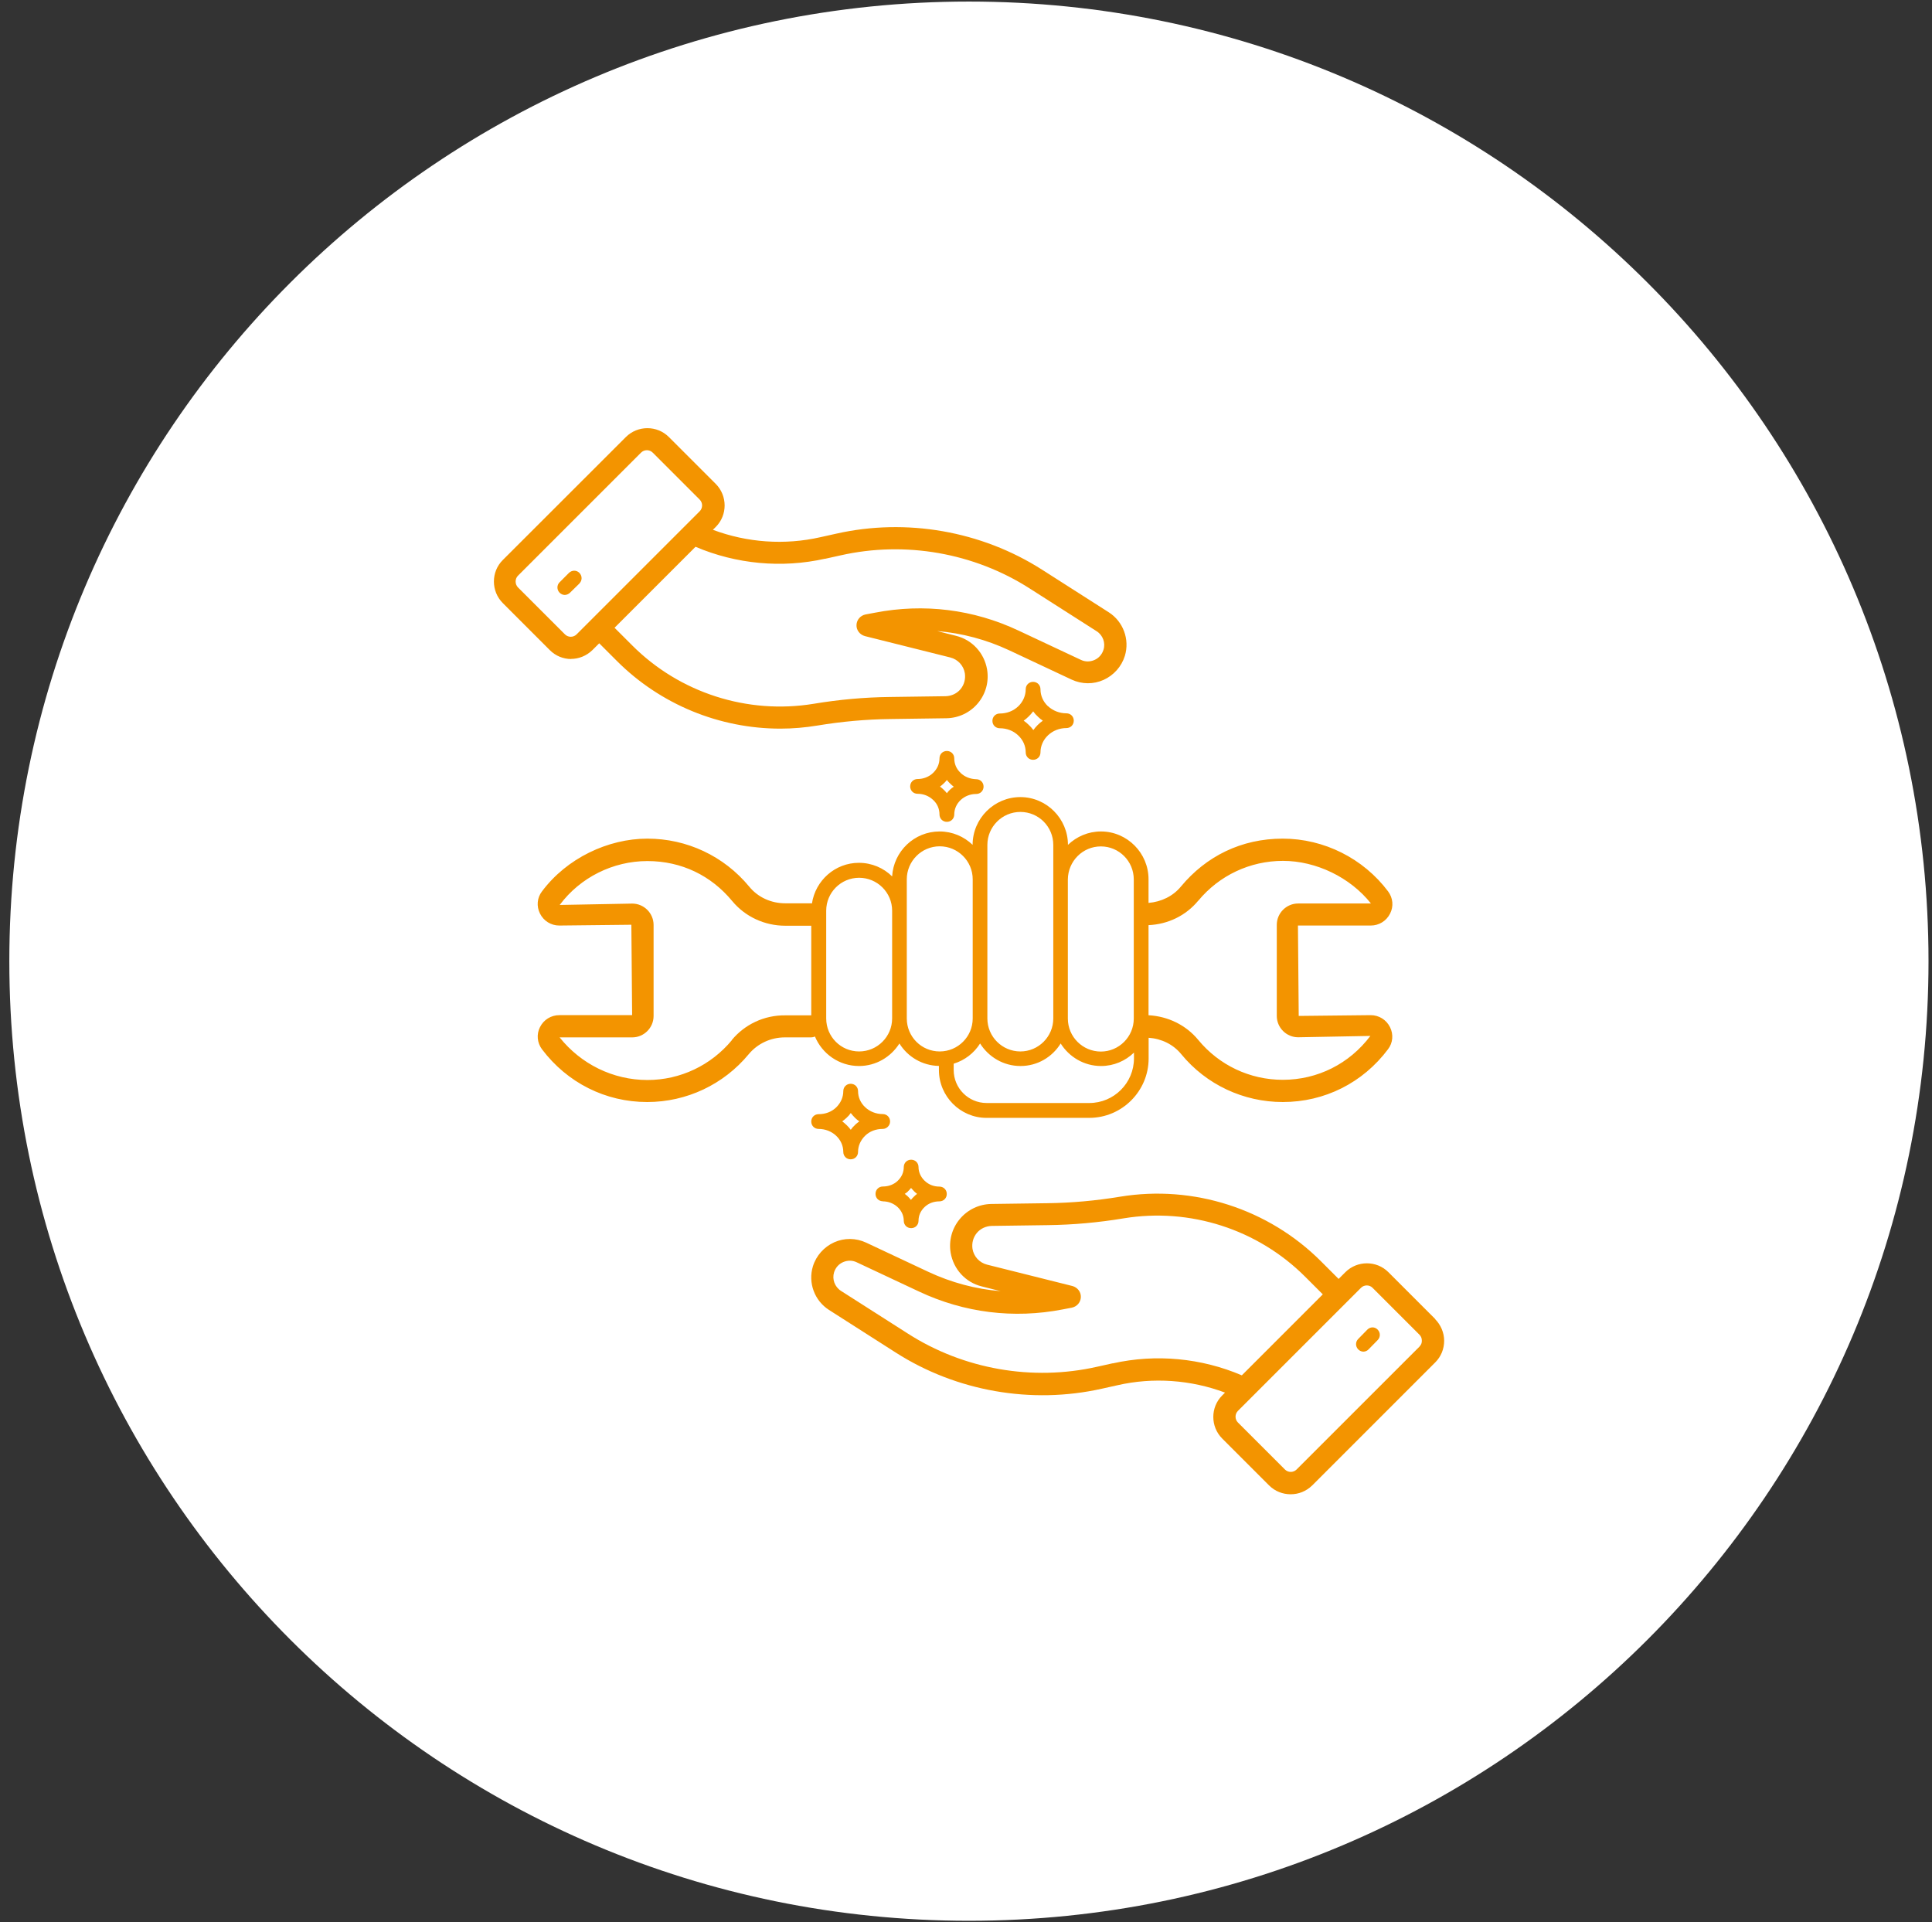 <svg width="199" height="198" viewBox="0 0 199 198" fill="none" xmlns="http://www.w3.org/2000/svg">
<rect x="0" y="0" width="199" height="198" fill="#333333" stroke="none"/>
<path d="M99.801 197.84C154.389 197.84 198.641 153.588 198.641 99C198.641 44.412 154.389 0.16 99.801 0.16C45.213 0.16 0.961 44.412 0.961 99C0.961 153.588 45.213 197.84 99.801 197.84Z" fill="white"/>
<path d="M83.941 106.759C84.681 108.539 86.431 109.799 88.481 109.799C90.231 109.799 91.761 108.869 92.641 107.479C93.491 108.849 94.991 109.76 96.711 109.79V110.22C96.711 112.92 98.911 115.14 101.611 115.14H112.191C115.561 115.14 118.311 112.39 118.311 109.02V106.89C119.631 106.98 120.851 107.57 121.671 108.58C124.251 111.72 128.081 113.509 132.131 113.509C136.431 113.509 140.371 111.539 142.971 108.069C143.471 107.419 143.551 106.54 143.171 105.79C142.791 105.03 142.031 104.56 141.181 104.56L133.771 104.64L133.691 95.33H141.191C142.041 95.33 142.801 94.86 143.181 94.1C143.561 93.36 143.481 92.489 142.981 91.819C140.431 88.419 136.381 86.379 132.121 86.379C127.861 86.379 124.231 88.19 121.641 91.31C120.821 92.31 119.611 92.889 118.301 92.999V90.56C118.301 87.86 116.101 85.64 113.401 85.64C112.081 85.64 110.891 86.169 110.001 87.019C110.001 84.32 107.801 82.1 105.101 82.1C102.401 82.1 100.181 84.299 100.181 87.019C99.301 86.169 98.101 85.64 96.781 85.64C94.171 85.64 92.041 87.689 91.891 90.269C91.011 89.4 89.791 88.87 88.471 88.87C86.011 88.87 83.991 90.69 83.631 93.06C83.601 93.06 83.581 93.04 83.551 93.04H80.881C79.421 93.04 78.061 92.42 77.161 91.31C74.561 88.17 70.751 86.379 66.681 86.379C62.611 86.379 58.361 88.409 55.821 91.819C55.321 92.469 55.241 93.35 55.621 94.1C56.001 94.86 56.761 95.33 57.611 95.33L65.031 95.249L65.111 104.56H57.611C56.761 104.56 56.001 105.03 55.621 105.79C55.241 106.53 55.331 107.409 55.821 108.069C58.421 111.519 62.361 113.509 66.661 113.509C70.731 113.509 74.541 111.7 77.121 108.58C78.031 107.49 79.381 106.85 80.851 106.85H83.541C83.681 106.85 83.811 106.82 83.921 106.77L83.941 106.759ZM112.201 113.609H101.621C99.751 113.609 98.231 112.089 98.231 110.209V109.56C99.371 109.21 100.331 108.469 100.951 107.479C101.821 108.859 103.351 109.799 105.111 109.799C106.871 109.799 108.391 108.869 109.251 107.479C110.121 108.859 111.651 109.799 113.411 109.799C114.731 109.799 115.921 109.269 116.801 108.419V109.009C116.801 111.549 114.741 113.609 112.201 113.609ZM123.421 92.779C125.581 90.169 128.751 88.669 132.151 88.669C135.551 88.669 139.071 90.36 141.211 93.06H133.711C132.501 93.06 131.511 94.049 131.511 95.259V104.64C131.511 105.85 132.501 106.839 133.711 106.839L141.151 106.7C138.991 109.57 135.711 111.22 132.131 111.22C128.741 111.22 125.571 109.719 123.421 107.109C122.161 105.579 120.311 104.679 118.301 104.569V95.29C120.321 95.2 122.161 94.299 123.421 92.769V92.779ZM113.391 87.18C115.261 87.18 116.781 88.7 116.781 90.58V104.91C116.781 106.78 115.261 108.31 113.391 108.31C111.521 108.31 109.991 106.79 109.991 104.91V90.58C110.011 88.7 111.521 87.18 113.391 87.18ZM101.701 87.029C101.701 85.159 103.221 83.629 105.101 83.629C106.981 83.629 108.491 85.149 108.491 87.029V104.899C108.491 106.769 106.971 108.299 105.101 108.299C103.231 108.299 101.701 106.779 101.701 104.899V87.029ZM93.401 90.569C93.401 88.699 94.921 87.169 96.791 87.169C98.661 87.169 100.191 88.689 100.191 90.569V104.899C100.191 106.769 98.671 108.299 96.791 108.299C94.911 108.299 93.401 106.779 93.401 104.899V90.569ZM85.101 93.799C85.101 91.929 86.621 90.41 88.491 90.41C90.361 90.41 91.891 91.929 91.891 93.799V104.899C91.891 106.769 90.371 108.299 88.491 108.299C86.611 108.299 85.101 106.779 85.101 104.899V93.799ZM75.391 107.129C73.231 109.739 70.061 111.24 66.691 111.24C63.121 111.24 59.831 109.59 57.641 106.85H65.121C66.331 106.85 67.321 105.859 67.321 104.649V95.269C67.321 94.059 66.331 93.069 65.121 93.069L57.651 93.21C59.761 90.37 63.151 88.689 66.681 88.689C70.211 88.689 73.251 90.189 75.411 92.799C76.751 94.419 78.751 95.35 80.891 95.35H83.561V104.58H80.871C78.711 104.56 76.711 105.509 75.371 107.129H75.391Z" fill="#F39400"/>
<path d="M140.841 136.949L139.901 137.909C139.601 138.209 139.601 138.68 139.901 138.99C140.051 139.14 140.251 139.219 140.431 139.219C140.611 139.219 140.821 139.14 140.961 138.99L141.901 138.029C142.201 137.729 142.201 137.259 141.901 136.949C141.601 136.639 141.141 136.649 140.841 136.949Z" fill="#F39400"/>
<path d="M147.841 135.869L143.001 131.028C141.791 129.818 139.801 129.818 138.581 131.028L137.881 131.729L136.061 129.909C130.661 124.509 122.931 122.018 115.381 123.258C112.911 123.668 110.391 123.899 107.881 123.929L102.111 124.008C100.851 124.028 99.671 124.589 98.861 125.559C98.051 126.529 97.711 127.789 97.921 129.039C98.211 130.729 99.451 132.089 101.121 132.499L103.061 132.989C100.511 132.779 97.991 132.109 95.621 130.999L89.211 127.989C88.161 127.499 86.961 127.489 85.921 127.959C84.881 128.429 84.071 129.329 83.731 130.429C83.211 132.129 83.901 133.968 85.381 134.918L92.271 139.318C98.511 143.308 106.241 144.659 113.481 143.039L115.101 142.679C118.771 141.839 122.661 142.118 126.181 143.438L125.881 143.739C124.671 144.949 124.671 146.939 125.881 148.159L130.721 152.999C131.331 153.609 132.131 153.909 132.941 153.909C133.751 153.909 134.531 153.609 135.161 152.999L147.841 140.318C148.431 139.728 148.751 138.939 148.751 138.099C148.751 137.259 148.401 136.459 147.821 135.869H147.841ZM114.611 140.418L112.991 140.778C106.341 142.278 99.251 141.038 93.511 137.358L86.621 132.959C85.981 132.549 85.691 131.758 85.911 131.048C86.061 130.578 86.381 130.199 86.841 129.999C87.301 129.799 87.801 129.799 88.251 130.019L94.661 133.028C99.311 135.218 104.421 135.849 109.461 134.869L110.401 134.689C110.931 134.579 111.311 134.139 111.331 133.599C111.351 133.069 110.981 132.599 110.461 132.459L101.671 130.258C100.881 130.058 100.301 129.419 100.171 128.639C100.081 128.059 100.231 127.459 100.611 126.999C100.991 126.539 101.551 126.289 102.141 126.269L107.911 126.189C110.521 126.159 113.161 125.919 115.741 125.489C122.561 124.369 129.541 126.609 134.431 131.499L136.251 133.318L127.911 141.659C123.751 139.879 119.061 139.429 114.611 140.429V140.418ZM146.231 138.679L133.551 151.358C133.221 151.688 132.681 151.688 132.351 151.358L127.511 146.519C127.181 146.189 127.181 145.648 127.511 145.318L140.191 132.639C140.341 132.489 140.551 132.398 140.781 132.398C141.011 132.398 141.221 132.489 141.371 132.639L146.211 137.479C146.381 137.649 146.451 137.858 146.451 138.068C146.471 138.308 146.371 138.529 146.221 138.679H146.231Z" fill="#F39400"/>
<path d="M59.681 60.09C59.981 59.79 59.981 59.32 59.681 59.01C59.381 58.7 58.911 58.71 58.601 59.01L57.641 59.971C57.341 60.27 57.341 60.74 57.641 61.05C57.791 61.2 57.991 61.28 58.171 61.28C58.351 61.28 58.581 61.19 58.721 61.04L59.681 60.1V60.09Z" fill="#F39400"/>
<path d="M58.8 67.869C59.6 67.869 60.391 67.569 61.02 66.959L61.721 66.259L63.541 68.079C68.031 72.569 74.121 75.049 80.38 75.049C81.66 75.049 82.93 74.939 84.21 74.729C86.68 74.319 89.201 74.089 91.71 74.059L97.481 73.979C98.74 73.959 99.921 73.4 100.73 72.43C101.54 71.46 101.881 70.2 101.671 68.95C101.381 67.26 100.14 65.9 98.471 65.49L96.531 64.999C99.081 65.209 101.6 65.879 103.97 66.99L110.381 69.999C111.431 70.489 112.631 70.499 113.671 70.029C114.711 69.559 115.521 68.659 115.861 67.559C116.381 65.859 115.691 64.019 114.211 63.069L107.321 58.669C101.081 54.689 93.35 53.34 86.13 54.969L84.51 55.329C80.82 56.169 76.951 55.889 73.43 54.569L73.731 54.269C74.941 53.059 74.941 51.069 73.731 49.849L68.891 45.009C67.68 43.799 65.691 43.799 64.471 45.009L51.781 57.689C50.571 58.899 50.571 60.889 51.781 62.109L56.62 66.95C57.23 67.57 58.031 67.879 58.84 67.879L58.8 67.869ZM84.971 57.559L86.591 57.2C93.24 55.7 100.331 56.939 106.071 60.619L112.961 65.019C113.601 65.429 113.89 66.219 113.66 66.93C113.51 67.4 113.19 67.779 112.73 67.979C112.27 68.179 111.771 68.179 111.321 67.959L104.91 64.95C100.26 62.76 95.15 62.129 90.111 63.109L89.15 63.289C88.621 63.399 88.24 63.839 88.221 64.379C88.201 64.909 88.57 65.379 89.091 65.519L97.88 67.719C98.671 67.919 99.251 68.559 99.38 69.339C99.471 69.919 99.32 70.519 98.941 70.979C98.561 71.439 98.001 71.689 97.41 71.709L91.641 71.789C89.031 71.819 86.391 72.059 83.811 72.49C76.99 73.609 70.01 71.369 65.121 66.479L63.3 64.659L71.641 56.319C75.82 58.099 80.52 58.549 84.971 57.549V57.559ZM53.35 59.299L66.031 46.619C66.361 46.289 66.9 46.289 67.231 46.619L72.07 51.459C72.4 51.789 72.4 52.33 72.07 52.66L59.391 65.339C59.06 65.669 58.52 65.669 58.191 65.339L53.35 60.499C53.031 60.169 53.031 59.619 53.35 59.299Z" fill="#F39400"/>
<path d="M90.93 123.739C92.11 123.739 93.09 124.639 93.09 125.739C93.09 126.169 93.42 126.499 93.85 126.499C94.28 126.499 94.61 126.169 94.61 125.739C94.61 125.209 94.82 124.719 95.23 124.329C95.62 123.949 96.17 123.739 96.76 123.739C97.19 123.739 97.52 123.409 97.52 122.979C97.52 122.549 97.19 122.219 96.76 122.219C96.17 122.219 95.64 122.009 95.23 121.609C94.84 121.229 94.61 120.729 94.61 120.209C94.61 119.779 94.28 119.449 93.85 119.449C93.42 119.449 93.09 119.779 93.09 120.209C93.09 120.739 92.88 121.229 92.47 121.619C92.08 121.999 91.53 122.209 90.94 122.209C90.51 122.209 90.18 122.539 90.18 122.969C90.18 123.399 90.51 123.729 90.94 123.729L90.93 123.739ZM93.51 122.719C93.63 122.609 93.74 122.489 93.84 122.359C93.95 122.479 94.05 122.599 94.16 122.709C94.25 122.799 94.36 122.889 94.46 122.969C94.35 123.049 94.25 123.139 94.16 123.229C94.04 123.339 93.93 123.459 93.83 123.589C93.65 123.359 93.44 123.149 93.19 122.969C93.3 122.909 93.4 122.819 93.51 122.729V122.719Z" fill="#F39400"/>
<path d="M91.68 115.509C91.68 115.079 91.35 114.749 90.921 114.749C90.24 114.749 89.581 114.489 89.111 114.039C88.641 113.599 88.381 113.009 88.381 112.389C88.381 111.959 88.05 111.629 87.621 111.629C87.191 111.629 86.861 111.959 86.861 112.389C86.861 113.009 86.601 113.599 86.131 114.059C85.661 114.519 85.021 114.759 84.321 114.759C83.891 114.759 83.561 115.089 83.561 115.519C83.561 115.949 83.891 116.279 84.321 116.279C85.721 116.279 86.861 117.339 86.861 118.649C86.861 119.079 87.191 119.409 87.621 119.409C88.05 119.409 88.381 119.079 88.381 118.649C88.381 118.029 88.641 117.439 89.111 116.979C89.581 116.519 90.221 116.279 90.921 116.279C91.331 116.279 91.68 115.929 91.68 115.519V115.509ZM88.071 115.869C87.901 116.019 87.751 116.189 87.631 116.369C87.391 116.039 87.081 115.749 86.751 115.499C86.9 115.389 87.051 115.269 87.191 115.139C87.361 114.989 87.511 114.819 87.631 114.639C87.771 114.819 87.901 114.969 88.071 115.139C88.211 115.279 88.361 115.399 88.511 115.499C88.361 115.609 88.211 115.729 88.071 115.859V115.869Z" fill="#F39400"/>
<path d="M98.94 79.6C98.51 79.21 98.29 78.669 98.29 78.109C98.29 77.679 97.96 77.35 97.53 77.35C97.1 77.35 96.77 77.679 96.77 78.109C96.77 78.669 96.54 79.19 96.12 79.6C95.7 80.01 95.12 80.24 94.51 80.24C94.08 80.24 93.75 80.57 93.75 80.999C93.75 81.43 94.08 81.759 94.51 81.759C95.13 81.759 95.69 81.989 96.12 82.399C96.55 82.789 96.77 83.33 96.77 83.89C96.77 84.32 97.1 84.649 97.53 84.649C97.96 84.649 98.29 84.32 98.29 83.89C98.29 82.72 99.31 81.779 100.55 81.779C100.98 81.779 101.31 81.45 101.31 81.019C101.31 80.59 100.98 80.259 100.55 80.259C99.93 80.239 99.37 80.019 98.94 79.609V79.6ZM97.53 81.7C97.42 81.56 97.3 81.43 97.17 81.31C97.06 81.2 96.94 81.109 96.82 81.019C96.94 80.93 97.05 80.84 97.17 80.73C97.31 80.609 97.43 80.469 97.53 80.339C97.64 80.479 97.76 80.609 97.89 80.73C98 80.84 98.12 80.939 98.24 81.029C97.97 81.199 97.72 81.44 97.53 81.7Z" fill="#F39400"/>
<path d="M107.941 72.741C107.441 72.271 107.171 71.651 107.171 70.991C107.171 70.561 106.841 70.231 106.411 70.231C105.981 70.231 105.651 70.561 105.651 70.991C105.651 71.641 105.381 72.27 104.881 72.751C104.381 73.231 103.711 73.491 102.981 73.491C102.551 73.491 102.221 73.82 102.221 74.251C102.221 74.68 102.551 75.01 102.981 75.01C103.711 75.01 104.381 75.27 104.881 75.751C105.381 76.221 105.651 76.841 105.651 77.501C105.651 77.93 105.981 78.26 106.411 78.26C106.841 78.26 107.171 77.93 107.171 77.501C107.171 76.121 108.371 74.991 109.841 74.991C110.271 74.991 110.601 74.66 110.601 74.231C110.601 73.8 110.271 73.471 109.841 73.471C109.131 73.471 108.441 73.201 107.941 72.731V72.741ZM106.431 75.19C106.291 74.99 106.131 74.811 105.941 74.641C105.791 74.491 105.621 74.35 105.441 74.231C105.611 74.111 105.771 73.97 105.931 73.82C106.111 73.65 106.261 73.471 106.421 73.27C106.561 73.471 106.721 73.65 106.911 73.82C107.061 73.97 107.231 74.111 107.411 74.231C107.031 74.501 106.711 74.82 106.441 75.19H106.431Z" fill="#F39400"/>
</svg>
